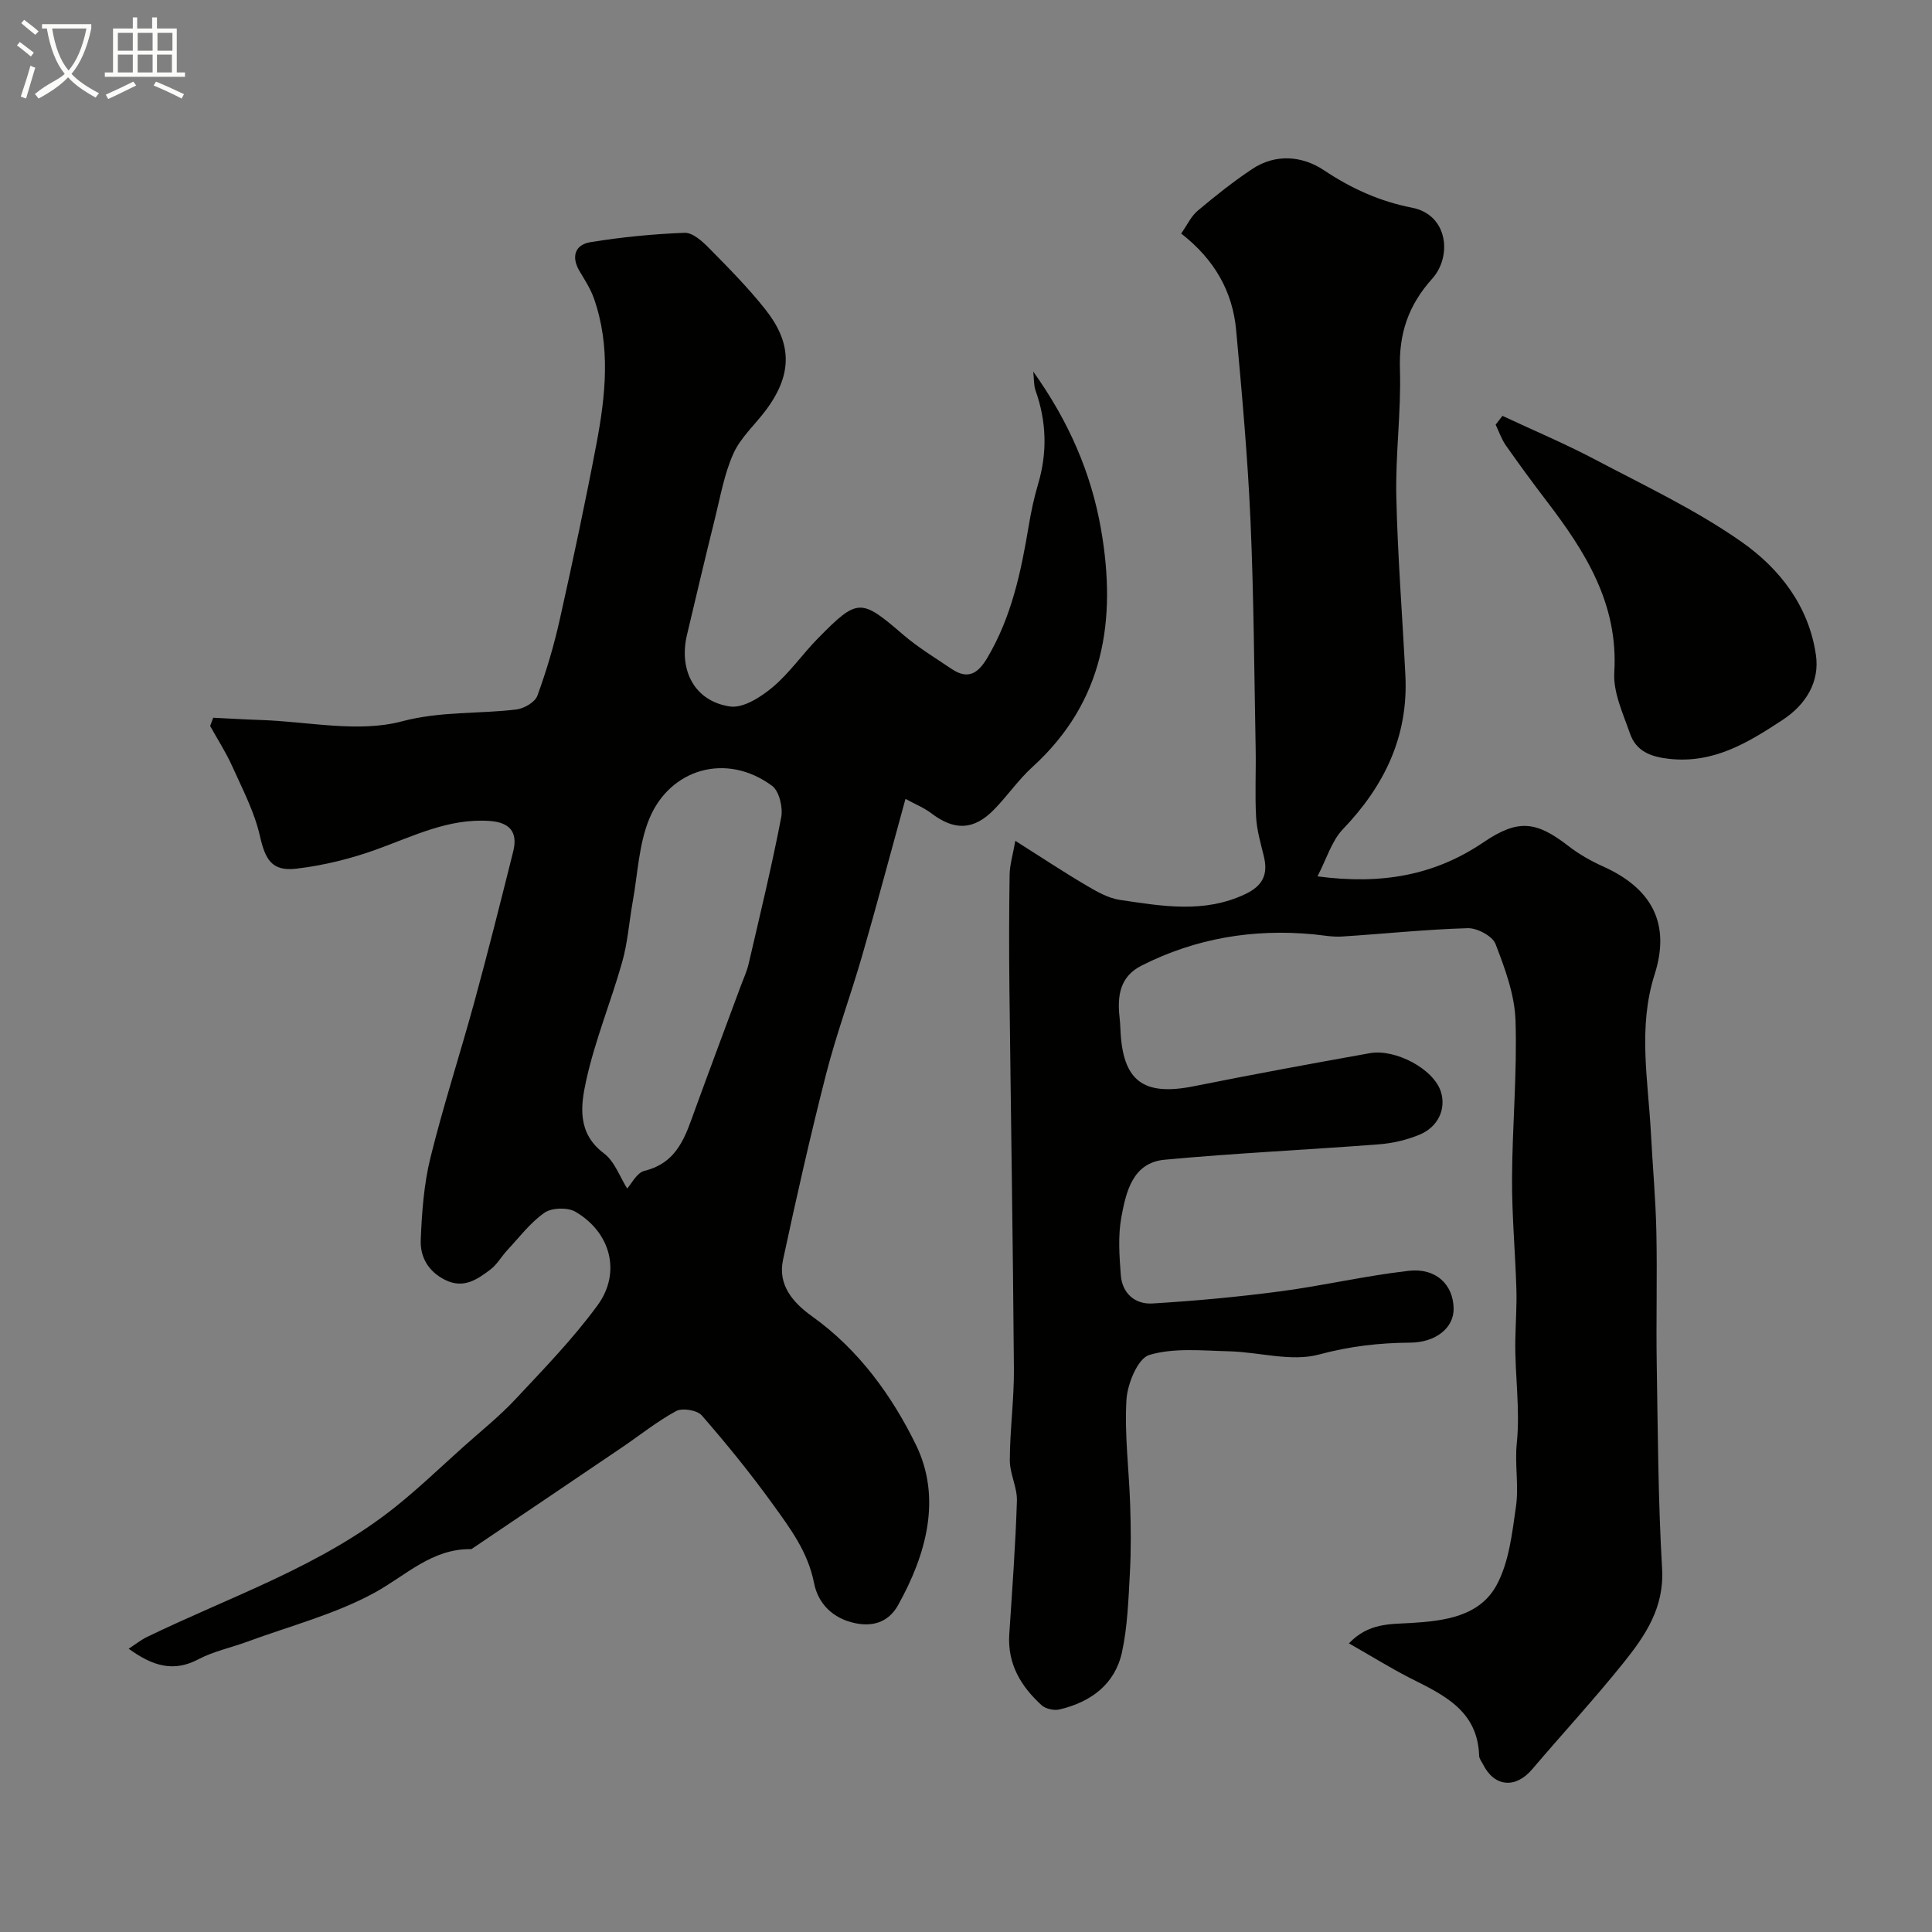 <svg enable-background="new 0 0 400 400" viewBox="0 0 400 400" xmlns="http://www.w3.org/2000/svg"><rect x="0" y="0" width="400" height="400" fill="#808080" stroke="none"/><path d="m6.4 11.7c-1-.8-1.9-1.6-2.9-2.3l.6-.7c.9.7 1.9 1.4 2.9 2.2zm-2.1 8.3c.7-2.1 1.4-4.2 2-6.4.2.1.6.3 1 .4-.7 2.3-1.3 4.4-1.9 6.4zm3-12.8c-1.1-.9-2.1-1.7-2.9-2.4l.6-.7c1 .8 2 1.5 3 2.4zm1.4-1.3v-.9h10.2v.9c-.9 4.2-2.3 7.3-4.1 9.4 1.3 1.4 3.2 2.7 5.7 4-.2.2-.4.5-.7.9-2.5-1.4-4.4-2.7-5.7-4.2-1.4 1.5-3.5 3-6.1 4.4 0 0 0 0-.1-.1-.3-.4-.5-.7-.7-.8 2.7-2.3 4.7-2.8 6.2-4.2-1.8-2.2-3-5.3-3.7-9.4zm9.2 0h-7.1c.6 3.8 1.7 6.7 3.4 8.7 1.7-2 2.9-4.8 3.7-8.7z" fill="#fbfcfa"/><path d="m31.6 3.6h.9v2.3h4.1v9.1h1.7v.9h-16.6v-.9h1.7v-9.1h4.1v-2.3h.9v2.3h3.1v-2.3zm-4 13.3.6.8c-1.9.9-3.8 1.9-5.8 2.8-.2-.3-.3-.6-.5-.9 2-.9 3.9-1.8 5.7-2.7zm-3.2-10.1v3.7h3.1v-3.7zm0 4.5v3.7h3.1v-3.7zm4.1-4.5v3.7h3.1v-3.7zm0 4.5v3.7h3.1v-3.7zm9.1 9.1c-2.1-1.1-4.1-2-5.8-2.7l.5-.8c2.2.9 4.1 1.8 5.8 2.6zm-1.9-13.6h-3.1v3.7h3.1zm-3.2 4.5v3.7h3.1v-3.7z" fill="#fbfcfa"/><g fill="#010100"><path d="m26.64 341.35c1.5-.97 2.56-1.84 3.77-2.42 17.43-8.46 36.07-14.64 51.46-26.95 4.94-3.95 9.51-8.36 14.23-12.58 3.57-3.19 7.34-6.2 10.6-9.69 5.9-6.31 11.98-12.56 17.05-19.51 4.92-6.76 2.66-15.09-4.62-19.32-1.62-.94-4.88-.85-6.38.19-2.94 2.04-5.21 5.07-7.7 7.74-1.23 1.32-2.14 3.01-3.55 4.06-2.71 2.04-5.52 4.01-9.32 2.13-3.54-1.75-5.21-4.78-5.07-8.29.23-5.7.65-11.52 2.01-17.03 2.68-10.86 6.16-21.51 9.11-32.31 2.82-10.33 5.43-20.72 8.03-31.11 1-4-.74-6-4.89-6.29-8.53-.59-15.85 3.18-23.53 5.94-5.3 1.91-10.91 3.28-16.5 3.94-5.1.6-6.43-1.93-7.54-6.82-1.13-4.95-3.58-9.63-5.69-14.32-1.3-2.9-3.05-5.6-4.6-8.4.21-.57.42-1.14.63-1.71 3.3.16 6.6.36 9.9.47 9.76.32 20.07 2.68 29.12.29 8.13-2.15 15.88-1.52 23.75-2.47 1.58-.19 3.85-1.5 4.34-2.83 1.89-5.16 3.46-10.48 4.66-15.86 2.69-12.05 5.27-24.13 7.57-36.26 1.91-10.06 2.99-20.22-.53-30.2-.69-1.96-1.87-3.77-2.95-5.58-1.79-3.01-.96-5.49 2.24-6.02 6.44-1.05 12.98-1.69 19.5-1.94 1.64-.06 3.62 1.71 4.99 3.1 4.06 4.12 8.16 8.25 11.74 12.78 5.2 6.58 5.96 12.97.14 20.79-2.25 3.02-5.24 5.67-6.75 9-1.9 4.2-2.7 8.91-3.83 13.44-2 8.05-3.9 16.12-5.81 24.19-1.73 7.34 1.65 13.72 8.93 14.77 2.72.39 6.36-1.94 8.79-3.97 3.51-2.94 6.18-6.86 9.42-10.15 8.25-8.39 8.87-8.28 17.67-.71 3.08 2.64 6.61 4.77 9.98 7.05 3.36 2.26 5.45 1.01 7.4-2.29 5.03-8.48 6.99-17.83 8.58-27.36.48-2.88 1.09-5.77 1.92-8.56 1.96-6.57 1.77-13.02-.52-19.46-.37-1.03-.28-2.21-.47-3.89 7.31 10.24 12 20.92 14.05 32.73 3.24 18.7.63 35.65-14.23 49.15-2.91 2.65-5.18 5.99-7.94 8.81-4.22 4.31-8.22 4.39-13.01.74-1.49-1.13-3.29-1.85-5.32-2.96-3.1 11.25-5.91 21.87-8.96 32.43-2.37 8.21-5.35 16.26-7.47 24.53-3.26 12.74-6.16 25.59-8.92 38.45-1.13 5.27 2.07 8.91 6.06 11.76 9.61 6.87 16.48 16.4 21.44 26.53 5.4 11.02 2.18 22.73-3.69 33.24-1.69 3.03-4.59 4.56-8.69 3.76-4.96-.97-7.9-4.25-8.7-8.34-1.26-6.46-4.95-11.34-8.53-16.31-4.59-6.37-9.56-12.48-14.71-18.4-.95-1.09-4.01-1.6-5.3-.91-3.96 2.14-7.52 5.02-11.27 7.56-10.25 6.95-20.52 13.87-30.79 20.8-.14.09-.29.23-.43.23-8.1-.11-13.45 5.45-19.94 9.01-8.19 4.48-17.51 6.89-26.36 10.15-3.36 1.24-6.95 1.98-10.09 3.62-5.09 2.71-9.39 1.53-14.48-2.16zm103.21-95.28c.86-.93 1.99-3.28 3.6-3.67 6.96-1.7 8.52-7.38 10.54-12.92 3.08-8.45 6.24-16.87 9.36-25.3.56-1.52 1.26-3 1.63-4.56 2.35-10.11 4.8-20.21 6.76-30.4.39-2.04-.41-5.44-1.9-6.53-9.48-7-21.15-3.5-25.41 6.83-2.18 5.29-2.39 11.4-3.43 17.15-.75 4.16-1.03 8.45-2.18 12.5-2.33 8.26-5.66 16.28-7.48 24.64-1.1 5.04-1.89 10.77 3.65 14.94 2.28 1.7 3.36 4.97 4.86 7.32z"/><path d="m279.28 340.24c4.08-4.28 8.6-3.96 12.9-4.22 6.89-.42 14.12-1.36 17.64-7.78 2.61-4.77 3.25-10.78 4.05-16.35.61-4.27-.28-8.73.16-13.04.74-7.16-.42-14.25-.3-21.37.06-3.54.33-7.09.22-10.63-.23-7.6-.93-15.2-.9-22.8.05-10.94 1.08-21.88.72-32.79-.18-5.34-2.18-10.74-4.14-15.82-.63-1.64-3.79-3.32-5.74-3.27-8.71.25-17.4 1.18-26.1 1.73-1.94.12-3.92-.27-5.87-.46-12.48-1.18-24.39.81-35.6 6.49-4.46 2.26-5.02 6.25-4.53 10.66.09.82.15 1.65.18 2.48.43 10.74 4.69 13.93 15.22 11.82 12.13-2.43 24.3-4.68 36.48-6.85 5.12-.91 13.2 3.2 14.68 8.09 1.07 3.55-.66 7.2-4.4 8.77-2.65 1.11-5.6 1.8-8.47 2.02-14.78 1.14-29.61 1.81-44.37 3.19-6.62.62-7.97 6.65-8.94 11.87-.72 3.89-.42 8.03-.12 12.03.29 3.77 2.96 6.08 6.54 5.86 8.84-.53 17.69-1.35 26.47-2.51 8.89-1.17 17.67-3.24 26.58-4.25 5.67-.65 9.23 2.85 9.32 7.78.08 4.04-3.72 7.06-8.99 7.09-6.41.04-12.54.75-18.9 2.46-5.73 1.55-12.38-.52-18.63-.67-5.53-.13-11.37-.77-16.49.76-2.37.7-4.53 5.96-4.73 9.27-.43 7.22.54 14.52.77 21.79.15 4.69.2 9.41-.06 14.09-.3 5.48-.48 11.04-1.63 16.37-1.45 6.67-6.45 10.34-12.92 11.87-1.13.27-2.87-.1-3.71-.86-4.29-3.9-7.11-8.56-6.71-14.68.6-9.21 1.29-18.41 1.58-27.63.09-2.8-1.49-5.64-1.47-8.46.02-6.27.89-12.54.85-18.8-.2-26.27-.63-52.53-.93-78.8-.09-7.86-.08-15.73.04-23.59.03-2.03.66-4.04 1.18-7.02 5.39 3.41 9.95 6.44 14.67 9.22 2.18 1.29 4.57 2.66 7.01 3.02 8.69 1.28 17.41 2.85 25.96-1.22 3.65-1.74 4.72-4.11 3.81-7.84-.66-2.69-1.45-5.4-1.6-8.14-.26-4.68 0-9.39-.09-14.08-.3-15.77-.38-31.55-1.07-47.3-.58-13.15-1.77-26.28-2.97-39.39-.73-8.02-4.49-14.63-11.38-20 1.21-1.71 2.03-3.55 3.42-4.72 3.62-3.05 7.35-6.02 11.29-8.64 4.88-3.25 10.42-2.7 14.84.25 5.69 3.8 11.6 6.47 18.24 7.76 7.5 1.46 8.31 10.09 4.2 14.68-4.99 5.56-6.93 11.39-6.7 18.76.28 8.75-.94 17.54-.75 26.3.27 12.37 1.26 24.73 1.88 37.1.63 12.6-4.33 22.85-12.93 31.83-2.34 2.44-3.37 6.13-5.27 9.77 13.39 1.78 24.34-.26 34.35-7.04 7.13-4.83 10.86-4.46 17.58.74 2.17 1.68 4.63 3.09 7.14 4.22 10.25 4.59 14.06 11.93 10.73 22.39-3.5 10.98-1.33 21.95-.76 32.94.35 6.76.98 13.52 1.12 20.28.2 9.18-.07 18.37.08 27.56.23 14.1.29 28.22 1.11 42.29.46 8.03-3.48 13.81-7.95 19.39-6.07 7.57-12.67 14.71-18.96 22.11-3.43 4.04-7.82 3.66-10.16-1.02-.29-.58-.79-1.17-.81-1.77-.29-9.47-7.48-12.67-14.46-16.19-4.04-2.08-7.91-4.49-12.5-7.1z"/><path d="m311.07 86.1c6.36 2.98 12.85 5.71 19.06 8.98 10.3 5.44 20.95 10.45 30.43 17.1 7.83 5.48 13.94 13.24 15.41 23.45.79 5.45-1.98 10.19-6.9 13.42-7.19 4.72-14.27 9.08-23.51 8.06-3.87-.43-6.83-1.61-8.09-5.24-1.43-4.13-3.5-8.51-3.25-12.65.87-14.25-6.03-25.05-14.08-35.58-2.88-3.76-5.68-7.59-8.4-11.47-.89-1.28-1.4-2.83-2.08-4.25.48-.61.95-1.21 1.41-1.82z"/></g></svg>